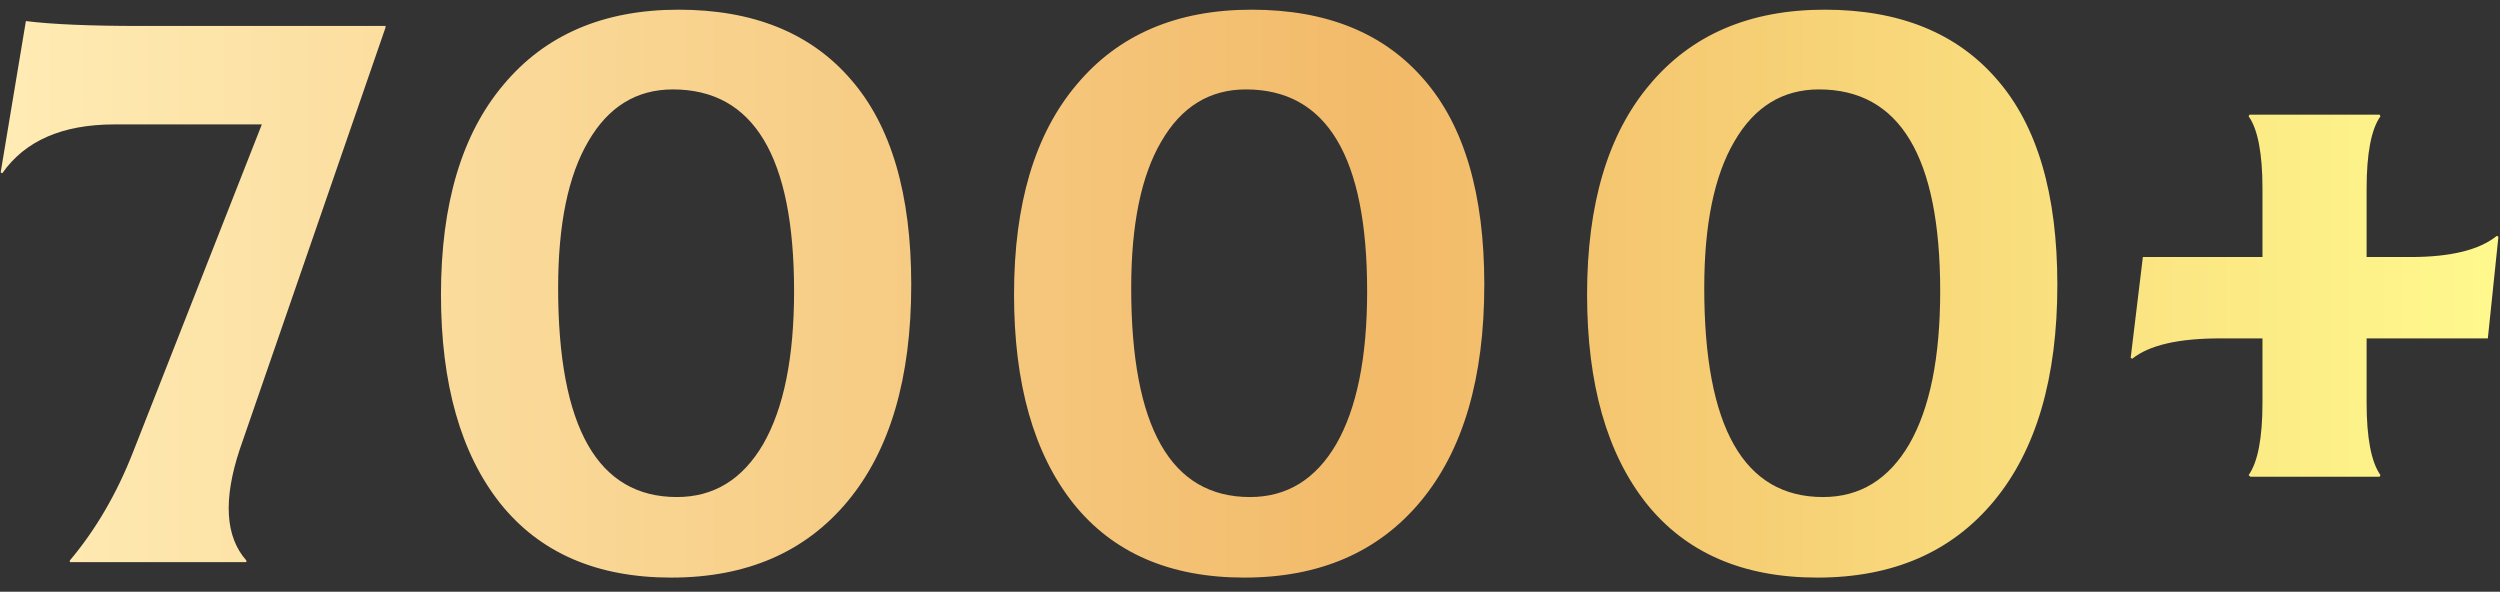 <?xml version="1.0" encoding="UTF-8"?> <svg xmlns="http://www.w3.org/2000/svg" width="169" height="40" viewBox="0 0 169 40" fill="none"><rect x="0" y="0" width="169" height="40" fill="#333333" stroke="none"/> <path d="M26.06 1.865L16.215 30.355C15.078 33.765 15.225 36.277 16.655 37.89V38H4.72V37.89C6.48 35.8 7.91 33.343 9.01 30.52L17.7 8.41H7.745C4.225 8.41 1.695 9.51 0.155 11.71L0.045 11.655L1.75 1.425C3.51 1.645 6.095 1.755 9.505 1.755H26.06V1.865ZM45.375 39.045C40.352 39.045 36.502 37.377 33.825 34.04C31.149 30.667 29.81 25.955 29.81 19.905C29.81 13.782 31.222 9.052 34.045 5.715C36.869 2.342 40.81 0.655 45.87 0.655C50.93 0.655 54.817 2.232 57.53 5.385C60.244 8.502 61.6 13.122 61.6 19.245C61.6 25.552 60.17 30.428 57.31 33.875C54.45 37.322 50.472 39.045 45.375 39.045ZM45.76 33.6C48.254 33.6 50.197 32.408 51.59 30.025C52.984 27.605 53.68 24.158 53.68 19.685C53.68 10.592 50.949 6.045 45.485 6.045C43.029 6.045 41.122 7.218 39.765 9.565C38.409 11.875 37.73 15.175 37.73 19.465C37.73 28.888 40.407 33.6 45.76 33.6ZM84.114 39.045C79.091 39.045 75.24 37.377 72.564 34.04C69.887 30.667 68.549 25.955 68.549 19.905C68.549 13.782 69.96 9.052 72.784 5.715C75.607 2.342 79.549 0.655 84.609 0.655C89.669 0.655 93.555 2.232 96.269 5.385C98.982 8.502 100.339 13.122 100.339 19.245C100.339 25.552 98.909 30.428 96.049 33.875C93.189 37.322 89.21 39.045 84.114 39.045ZM84.499 33.6C86.992 33.6 88.936 32.408 90.329 30.025C91.722 27.605 92.419 24.158 92.419 19.685C92.419 10.592 89.687 6.045 84.224 6.045C81.767 6.045 79.861 7.218 78.504 9.565C77.147 11.875 76.469 15.175 76.469 19.465C76.469 28.888 79.145 33.6 84.499 33.6ZM122.852 39.045C117.829 39.045 113.979 37.377 111.302 34.04C108.626 30.667 107.287 25.955 107.287 19.905C107.287 13.782 108.699 9.052 111.522 5.715C114.346 2.342 118.287 0.655 123.347 0.655C128.407 0.655 132.294 2.232 135.007 5.385C137.721 8.502 139.077 13.122 139.077 19.245C139.077 25.552 137.647 30.428 134.787 33.875C131.927 37.322 127.949 39.045 122.852 39.045ZM123.237 33.6C125.731 33.6 127.674 32.408 129.067 30.025C130.461 27.605 131.157 24.158 131.157 19.685C131.157 10.592 128.426 6.045 122.962 6.045C120.506 6.045 118.599 7.218 117.242 9.565C115.886 11.875 115.207 15.175 115.207 19.465C115.207 28.888 117.884 33.6 123.237 33.6ZM168.178 22.875H159.983V27.22C159.983 29.603 160.295 31.235 160.918 32.115L160.863 32.225H152.118L152.008 32.115C152.631 31.235 152.943 29.603 152.943 27.22V22.875H150.083C147.26 22.875 145.28 23.333 144.143 24.25L144.033 24.195L144.858 17.375H152.943V12.755C152.943 10.372 152.631 8.74 152.008 7.86L152.063 7.75H160.863L160.918 7.86C160.295 8.74 159.983 10.372 159.983 12.755V17.375H162.953C165.666 17.375 167.61 16.898 168.783 15.945L168.893 16L168.178 22.875Z" fill="url(#paint0_linear_30_108)"></path> <defs> <linearGradient id="paint0_linear_30_108" x1="-1" y1="20.729" x2="170.125" y2="20.861" gradientUnits="userSpaceOnUse"> <stop offset="0" stop-color="#FFECB5"></stop> <stop offset="0.554" stop-color="#F2BA69"></stop> <stop offset="1" stop-color="#FFFA8E"></stop> </linearGradient> </defs> </svg> 